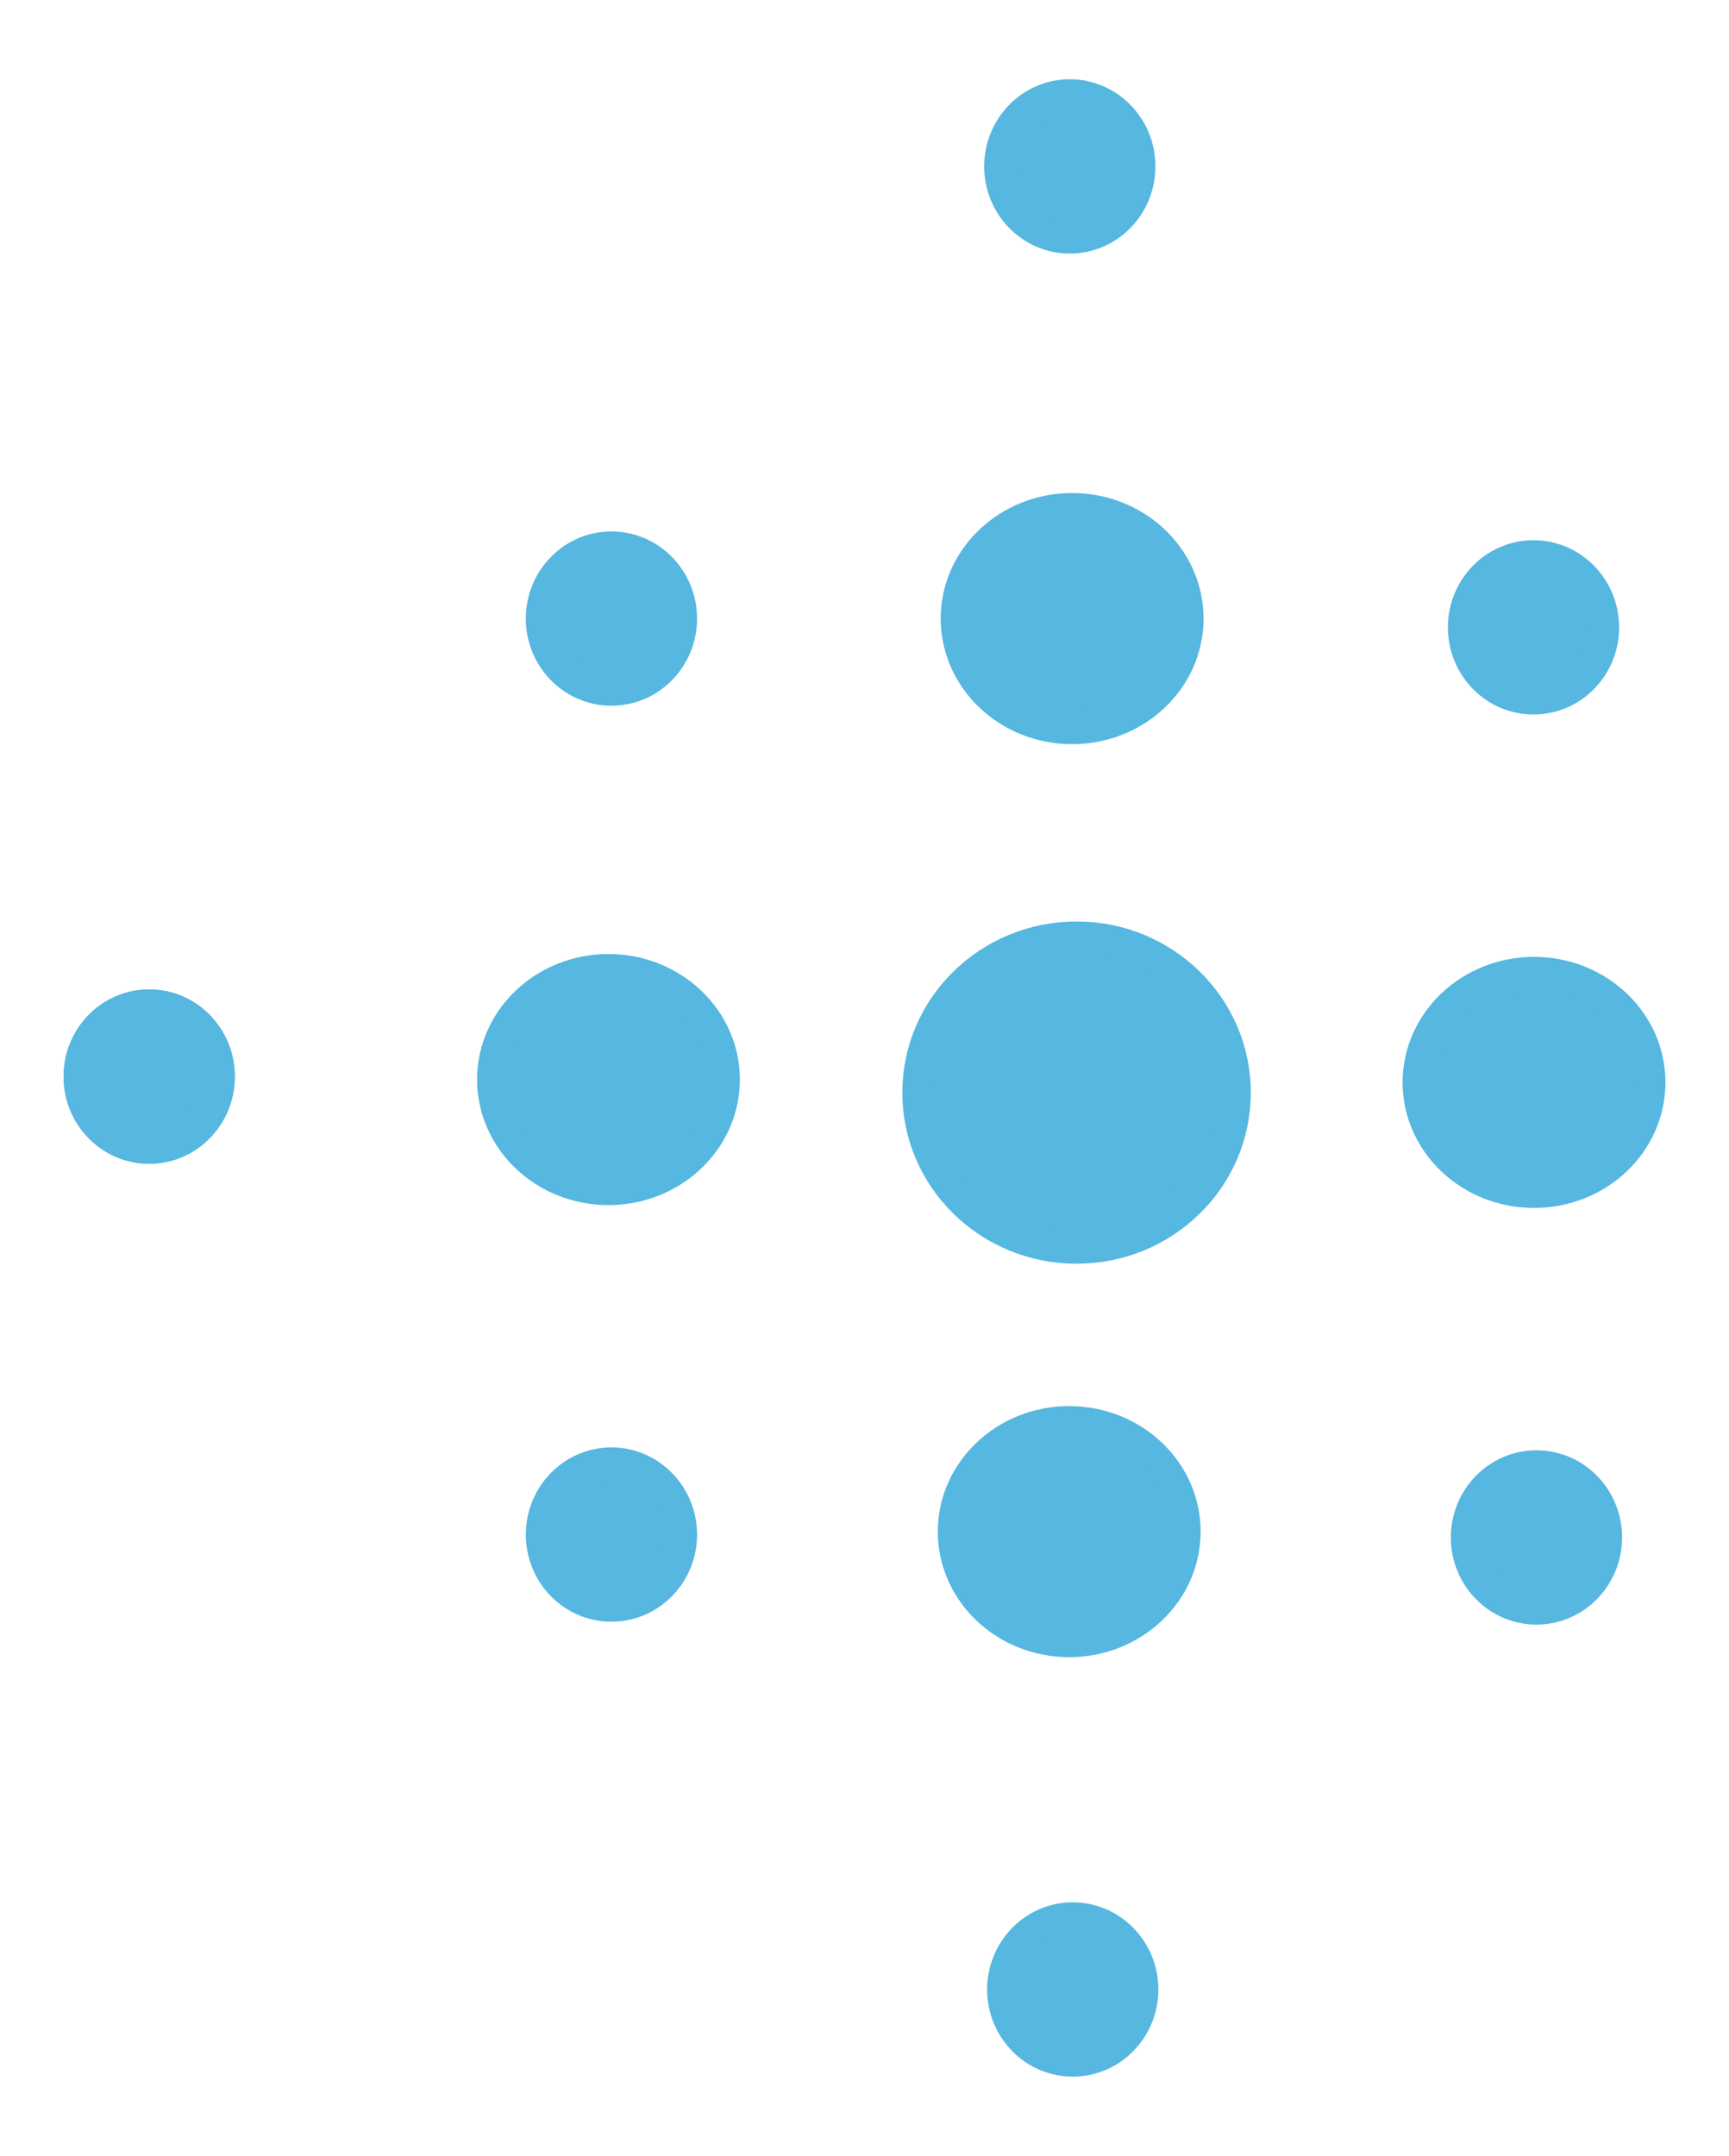 <svg xmlns="http://www.w3.org/2000/svg" version="1.1" xmlns:xlink="http://www.w3.org/1999/xlink" width="53.312" height="66.445"><svg id="SvgjsSvg1041" xmlns="http://www.w3.org/2000/svg" version="1.1" viewBox="0 0 53.312 66.445">
  <!-- Generator: Adobe Illustrator 29.7.0, SVG Export Plug-In . SVG Version: 2.1.1 Build 138)  -->
  <path d="M36.61,19.065c0,1.86-1.59,3.37-3.552,3.37s-3.552-1.51-3.552-3.37,1.59-3.37,3.552-3.37,3.552,1.509,3.552,3.37" fill="#56b7e0"></path>
  <path d="M36.61,19.065c0,1.86-1.59,3.37-3.552,3.37s-3.552-1.51-3.552-3.37,1.59-3.37,3.552-3.37,3.552,1.509,3.552,3.37Z" fill="none" stroke="#56b7e0"></path>
  <path d="M6.74,33.18c0,1.207-.958,2.187-2.14,2.187s-2.14-.979-2.14-2.187.958-2.186,2.14-2.186,2.14.98,2.14,2.186" fill="#56b7e0"></path>
  <path d="M6.74,33.18c0,1.207-.958,2.187-2.14,2.187s-2.14-.979-2.14-2.187.958-2.186,2.14-2.186,2.14.98,2.14,2.186Z" fill="none" stroke="#56b7e0"></path>
  <path d="M6.74,33.18c0,1.207-.958,2.187-2.14,2.187s-2.14-.979-2.14-2.187.958-2.186,2.14-2.186,2.14.98,2.14,2.186" fill="#56b7e0"></path>
  <path d="M6.74,33.18c0,1.207-.958,2.187-2.14,2.187s-2.14-.979-2.14-2.187.958-2.186,2.14-2.186,2.14.98,2.14,2.186Z" fill="none" stroke="#56b7e0"></path>
  <path d="M20.993,19.065c0,1.207-.958,2.185-2.141,2.185s-2.139-.978-2.139-2.185.958-2.186,2.139-2.186,2.141.979,2.141,2.186" fill="#56b7e0"></path>
  <path d="M20.993,19.065c0,1.207-.958,2.185-2.141,2.185s-2.139-.978-2.139-2.185.958-2.186,2.139-2.186,2.141.979,2.141,2.186h0Z" fill="none" stroke="#56b7e0"></path>
  <path d="M35.126,5.129c0,1.207-.958,2.186-2.14,2.186s-2.14-.979-2.14-2.186.958-2.186,2.14-2.186,2.14.978,2.14,2.186" fill="#56b7e0"></path>
  <path d="M35.126,5.129c0,1.207-.958,2.186-2.14,2.186s-2.14-.979-2.14-2.186.958-2.186,2.14-2.186,2.14.978,2.14,2.186Z" fill="none" stroke="#56b7e0"></path>
  <path d="M49.424,19.335c0,1.207-.958,2.186-2.141,2.186s-2.139-.979-2.139-2.186.958-2.186,2.139-2.186,2.141.978,2.141,2.186" fill="#56b7e0"></path>
  <path d="M49.424,19.335c0,1.207-.958,2.186-2.141,2.186s-2.139-.979-2.139-2.186.958-2.186,2.139-2.186,2.141.978,2.141,2.186h0Z" fill="none" stroke="#56b7e0"></path>
  <path d="M38.067,33.675c0,2.638-2.182,4.773-4.872,4.773s-4.873-2.136-4.873-4.773,2.182-4.775,4.873-4.775,4.872,2.137,4.872,4.775" fill="#56b7e0"></path>
  <path d="M38.067,33.675c0,2.638-2.182,4.773-4.872,4.773s-4.873-2.136-4.873-4.773,2.182-4.775,4.873-4.775,4.872,2.137,4.872,4.775Z" fill="none" stroke="#56b7e0"></path>
  <path d="M22.313,33.272c0,1.859-1.59,3.369-3.552,3.369s-3.551-1.51-3.551-3.369,1.59-3.369,3.551-3.369,3.552,1.509,3.552,3.369" fill="#56b7e0"></path>
  <path d="M22.313,33.272c0,1.859-1.59,3.369-3.552,3.369s-3.551-1.51-3.551-3.369,1.59-3.369,3.551-3.369,3.552,1.509,3.552,3.369Z" fill="none" stroke="#56b7e0"></path>
  <path d="M36.52,47.205c0,1.859-1.59,3.369-3.552,3.369s-3.552-1.51-3.552-3.369,1.59-3.369,3.552-3.369,3.552,1.509,3.552,3.369" fill="#56b7e0"></path>
  <path d="M36.52,47.205c0,1.859-1.59,3.369-3.552,3.369s-3.552-1.51-3.552-3.369,1.59-3.369,3.552-3.369,3.552,1.509,3.552,3.369Z" fill="none" stroke="#56b7e0"></path>
  <path d="M50.852,33.36c0,1.859-1.59,3.369-3.552,3.369s-3.552-1.51-3.552-3.369,1.59-3.369,3.552-3.369,3.552,1.509,3.552,3.369" fill="#56b7e0"></path>
  <path d="M50.852,33.36c0,1.859-1.59,3.369-3.552,3.369s-3.552-1.51-3.552-3.369,1.59-3.369,3.552-3.369,3.552,1.509,3.552,3.369Z" fill="none" stroke="#56b7e0"></path>
  <path d="M20.993,47.296c0,1.207-.958,2.185-2.141,2.185s-2.139-.978-2.139-2.185.958-2.187,2.139-2.187,2.141.98,2.141,2.187" fill="#56b7e0"></path>
  <path d="M20.993,47.296c0,1.207-.958,2.185-2.141,2.185s-2.139-.978-2.139-2.185.958-2.187,2.139-2.187,2.141.98,2.141,2.187h0Z" fill="none" stroke="#56b7e0"></path>
  <path d="M35.217,61.317c0,1.207-.958,2.185-2.14,2.185s-2.14-.978-2.14-2.185.958-2.187,2.14-2.187,2.14.979,2.14,2.187" fill="#56b7e0"></path>
  <path d="M35.217,61.317c0,1.207-.958,2.185-2.14,2.185s-2.14-.978-2.14-2.185.958-2.187,2.14-2.187,2.14.979,2.14,2.187Z" fill="none" stroke="#56b7e0"></path>
  <path d="M49.515,47.384c0,1.207-.958,2.186-2.14,2.186s-2.14-.978-2.14-2.186.958-2.186,2.14-2.186,2.14.978,2.14,2.186" fill="#56b7e0"></path>
  <path d="M49.515,47.384c0,1.207-.958,2.186-2.14,2.186s-2.14-.978-2.14-2.186.958-2.186,2.14-2.186,2.14.978,2.14,2.186Z" fill="none" stroke="#56b7e0"></path>
</svg><style>@media (prefers-color-scheme: light) { :root { filter: none; } }
@media (prefers-color-scheme: dark) { :root { filter: none; } }
</style></svg>